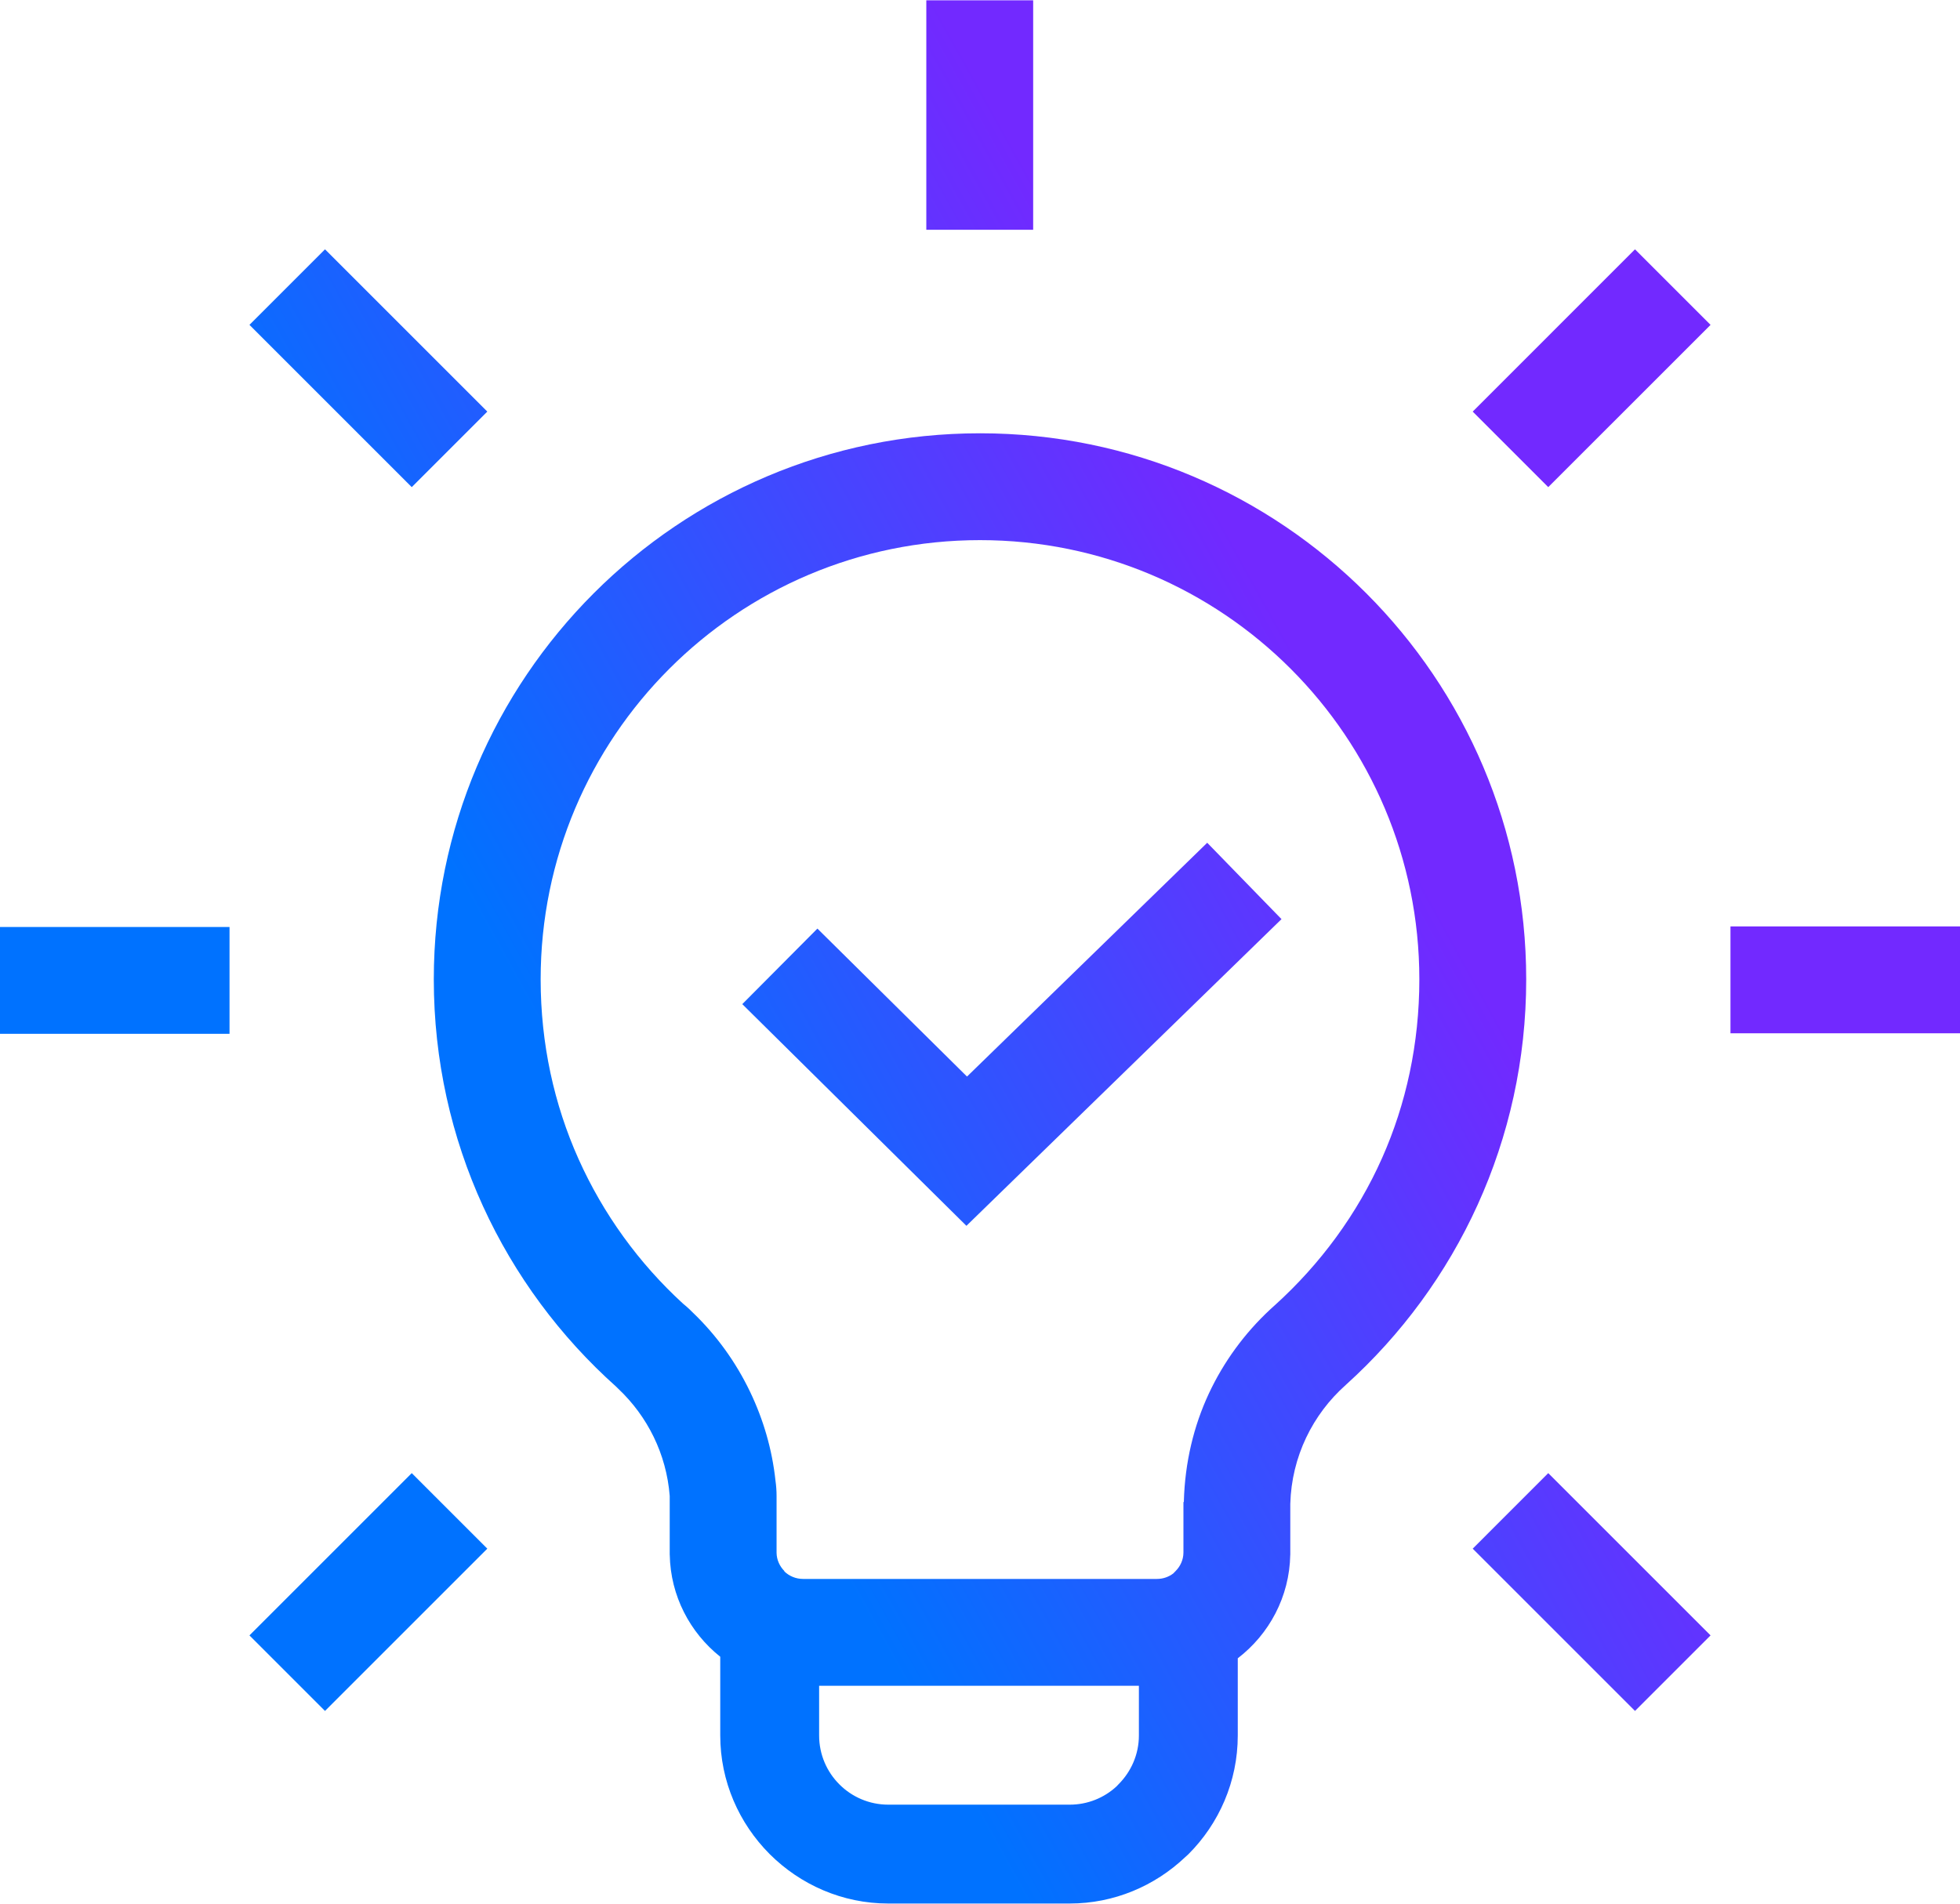 <?xml version="1.0" encoding="UTF-8"?> <!-- Creator: CorelDRAW X7 --> <svg xmlns="http://www.w3.org/2000/svg" xmlns:xlink="http://www.w3.org/1999/xlink" xml:space="preserve" width="351px" height="341px" shape-rendering="geometricPrecision" text-rendering="geometricPrecision" image-rendering="optimizeQuality" fill-rule="evenodd" clip-rule="evenodd" viewBox="0 0 5967161 5795313"> <defs> <linearGradient id="id0" gradientUnits="userSpaceOnUse" x1="4.10706e+006" y1="2.27476e+006" x2="1.8601e+006" y2="3.52054e+006"> <stop offset="0" stop-opacity="1" stop-color="#7229FF"></stop> <stop offset="1" stop-opacity="1" stop-color="#0072FF"></stop> </linearGradient> </defs> <g id="Слой_x0020_1">  <path fill="url(#id0)" d="M2983600 1318448c918380,0 1662885,744505 1662885,1662905 0,489794 -211784,930039 -548736,1234320l-622 622c-100463,89265 -164944,218166 -168877,362138l0 7204 0 2228 0 2930 0 15172 0 221 0 16938 0 25166 0 20530 0 15152 0 220 0 16938 0 23220 0 1966 0 6964 -100 0c-2188,128138 -64521,242288 -159787,315318l0 234943c0,140882 -57536,268880 -150213,361556 -3312,3312 -6723,6422 -10255,9352 -92075,87179 -215898,140862 -351281,140862l-552088 0c-140159,0 -267956,-57537 -360934,-150214l-301 -301 -301 -301 -361 -361c-92456,-92958 -149852,-220614 -149852,-360593l0 -239679c-91854,-73170 -151579,-185173 -153726,-310582l-100 0 0 -6964 0 -1966 0 -55530 0 -20530 0 -57497 0 -18062 0 -18503c-10014,-128058 -68013,-242650 -156054,-325834 -2087,-2268 -4355,-4535 -6863,-6783 -340785,-304481 -555339,-747275 -555339,-1240260 0,-918400 744506,-1662905 1662905,-1662905zm-495012 1508196l455457 450560 731280 -711914 226194 232555 -845270 822874 -113990 110999 -113468 -112264 -568925 -562784 228722 -230026zm1114350 1900698l0 -1024 0 -1966 0 -23220 0 -16938 0 -220 0 -15152 0 -20530 0 -25166 0 -16938 0 -221 0 -15172 0 -2930 0 -2228 0 -7204 0 -5700 1264 0 20 -1926c3231,-118887 30123,-229726 75880,-327901 45335,-97193 109153,-184230 186999,-256598l20 -20 622 -622 20 20c4395,-4074 8830,-8107 13326,-12101l20 20c139055,-125750 251058,-278312 326677,-448453 72849,-163880 113367,-347809 113367,-543799 0,-369383 -149712,-703827 -391719,-945854 -242027,-242007 -576451,-391719 -945834,-391719 -369423,0 -703846,149712 -945853,391719 -242028,242027 -391740,576451 -391740,945854 0,196391 41181,381283 115174,546548 75277,168155 184210,317947 318128,440687 6562,5278 12904,10837 19105,16657l3612 3391 -80 61 7586 7385c71103,68153 130426,149812 174196,241204 40358,84329 67069,175420 77183,270164 2188,15272 3352,30886 3352,46780l0 18503 0 18062 0 57497 0 20530 0 55530 0 1966 0 1024c281,21433 9412,41141 23922,55670l-622 622c14710,14389 34979,23300 57316,23300l1077443 0c18744,0 36003,-6261 49750,-16737l6944 -7185c14530,-14529 23641,-34237 23922,-55670zm-135604 404904l-973528 0 0 151297c0,58179 23540,110839 61430,148709l602 602c37889,37889 90529,61430 148688,61430l552088 0c55128,0 105320,-21152 142647,-55630 1947,-2188 3954,-4315 6041,-6402 38271,-38271 62032,-90931 62032,-148709l0 -151297zm-3467334 -2310519l698789 0 0 325332 -698789 0 0 -325332zm5268372 -1626l698789 0 0 325333 -698789 0 0 -325333zm-2448230 -2121312l0 -698789 325312 0 0 698789 -325312 0zm-2060686 4280073l494110 -494130 230026 230027 -494129 494129 -230007 -230026zm3724153 -3726460l494109 -494130 230026 230027 -494129 494109 -230006 -230006zm494129 3956486l-494109 -494129 230006 -230027 494129 494130 -230026 230026zm-3724172 -3726480l-494110 -494109 230007 -230027 494129 494130 -230026 230006z"></path> </g> </svg> 